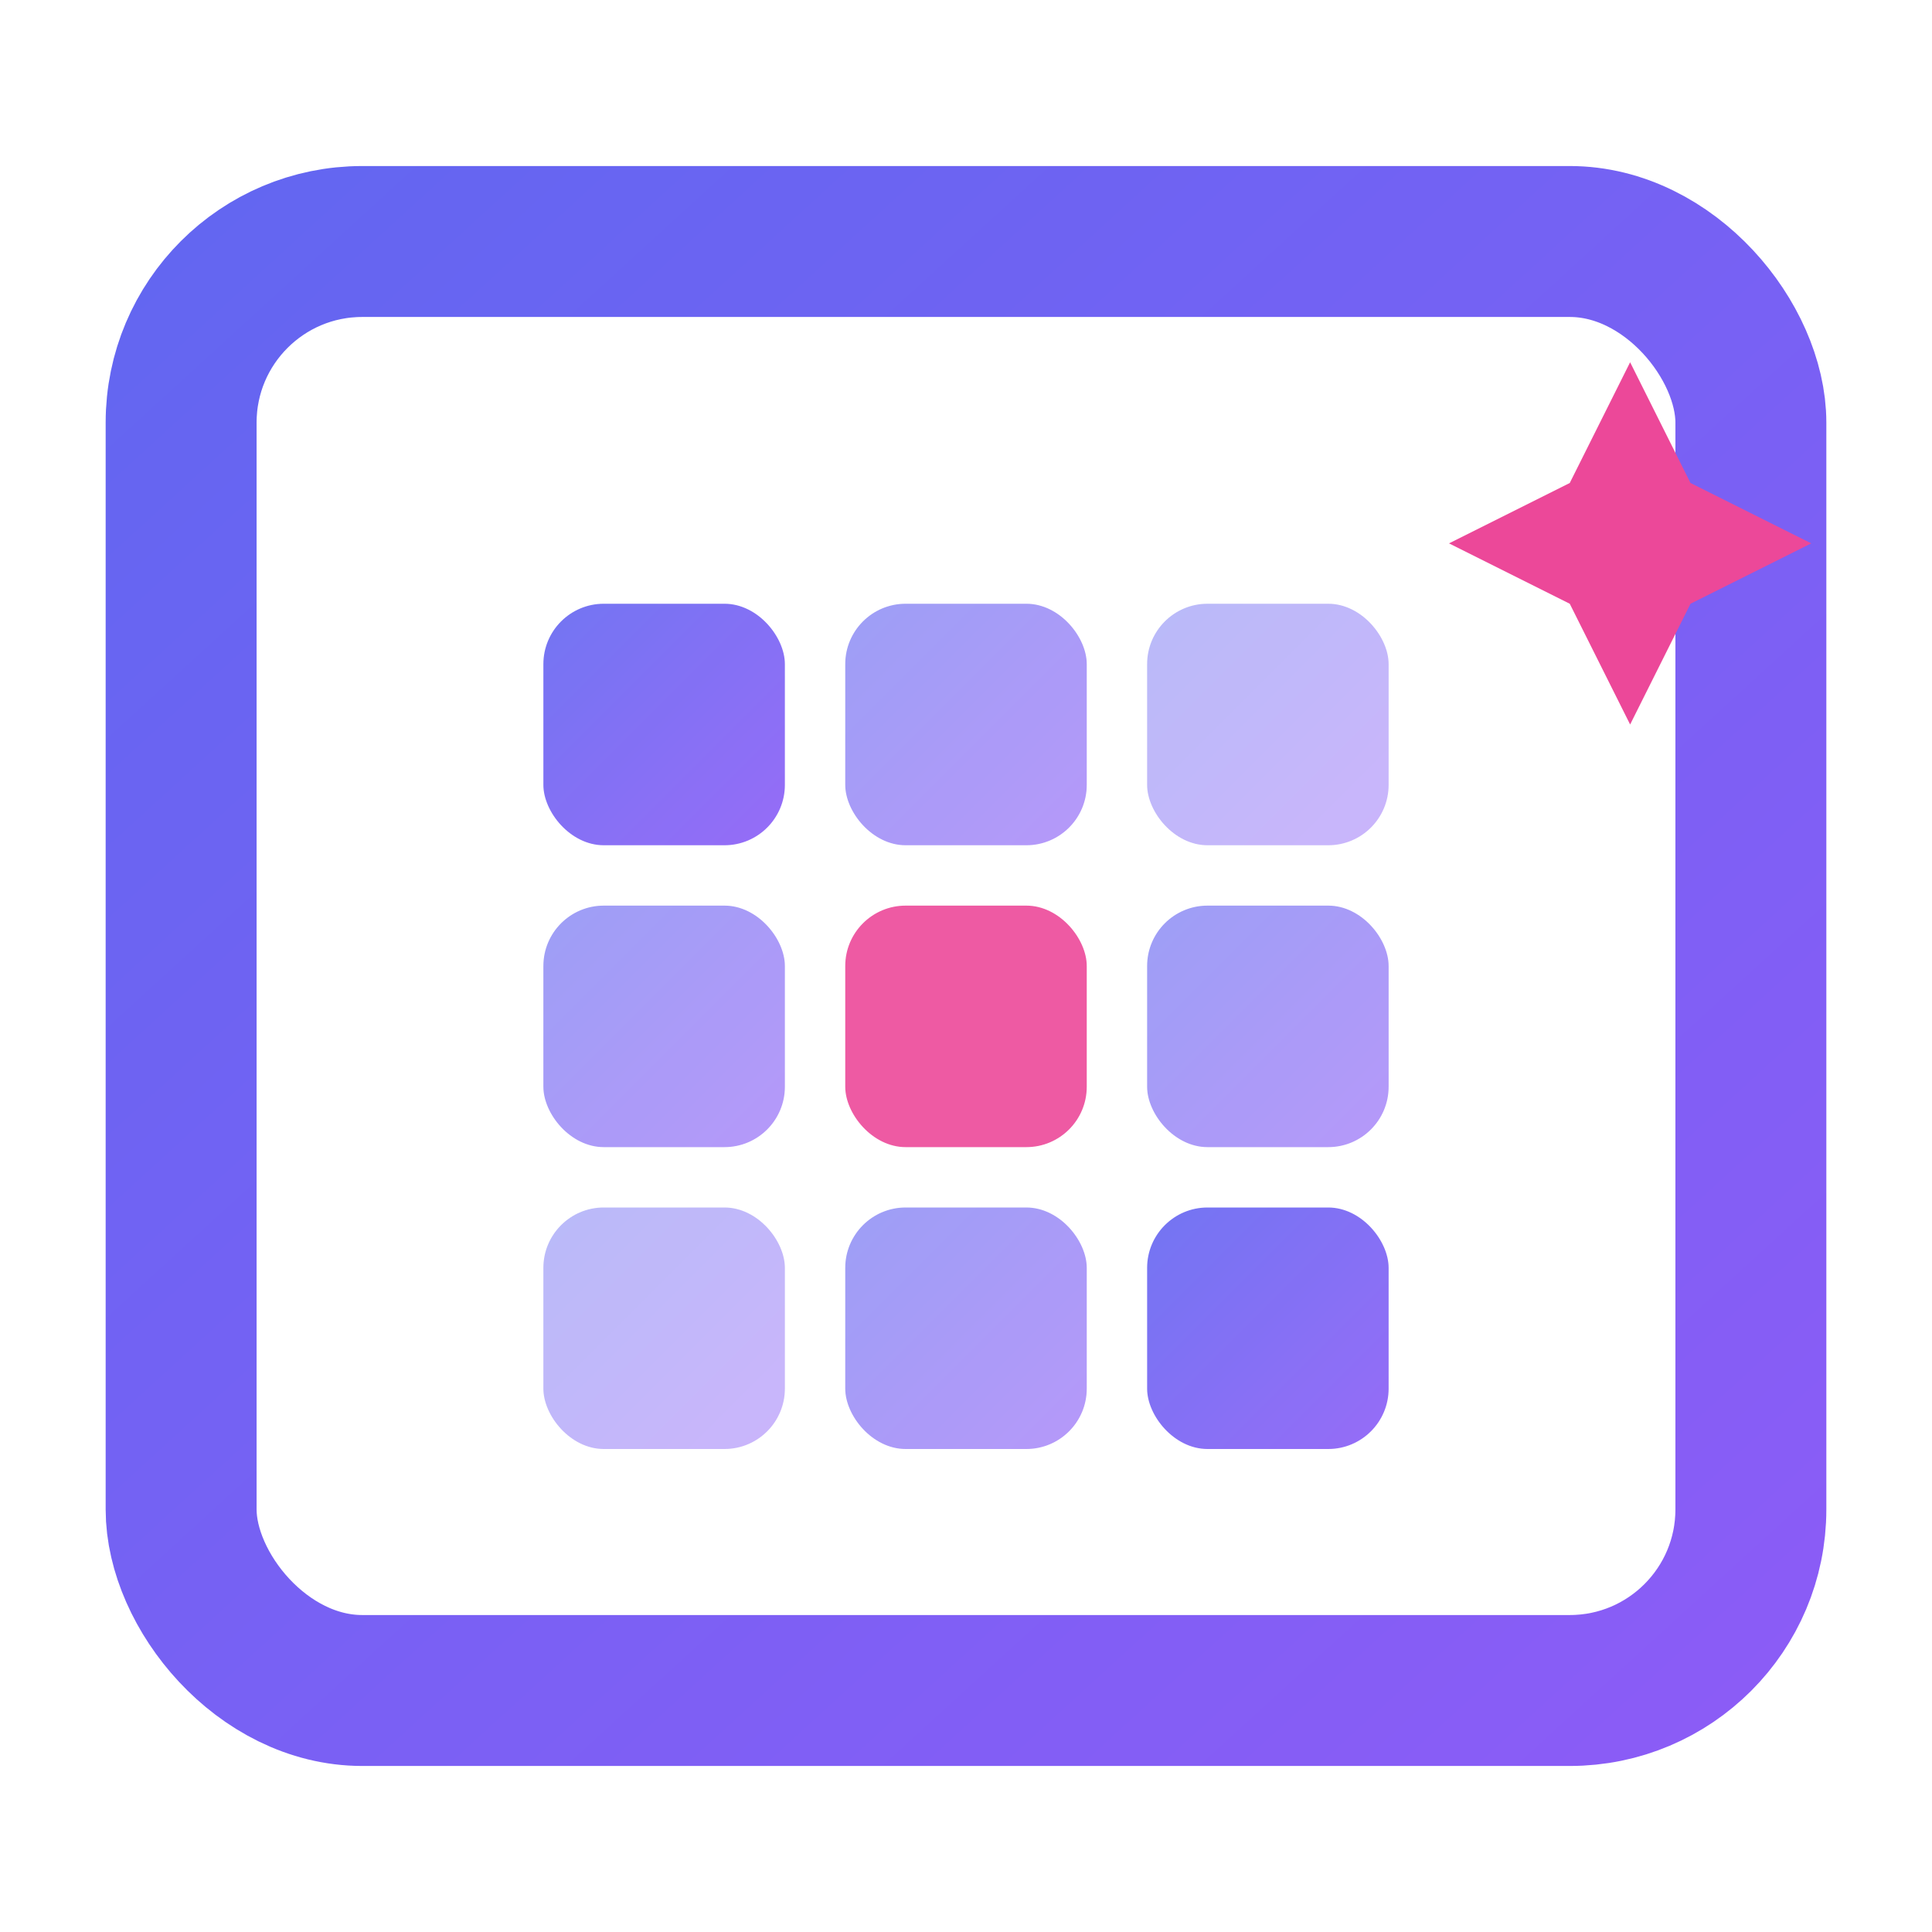 <svg width="32" height="32" viewBox="0 0 32 32" fill="none" xmlns="http://www.w3.org/2000/svg">
  <defs>
    <linearGradient id="grad" x1="0%" y1="0%" x2="100%" y2="100%">
      <stop offset="0%" style="stop-color:#6366f1;stop-opacity:1" />
      <stop offset="100%" style="stop-color:#8b5cf6;stop-opacity:1" />
    </linearGradient>
  </defs>

  <!-- Photo Frame -->
  <rect x="3" y="4" width="26" height="24" rx="3" fill="none" stroke="url(#grad)" stroke-width="2.5"/>

  <!-- Pixel Grid -->
  <g opacity="0.9">
    <rect x="9" y="10" width="4" height="4" rx="1" fill="url(#grad)"/>
    <rect x="14" y="10" width="4" height="4" rx="1" fill="url(#grad)" opacity="0.7"/>
    <rect x="19" y="10" width="4" height="4" rx="1" fill="url(#grad)" opacity="0.5"/>

    <rect x="9" y="15" width="4" height="4" rx="1" fill="url(#grad)" opacity="0.7"/>
    <rect x="14" y="15" width="4" height="4" rx="1" fill="#ec4899"/>
    <rect x="19" y="15" width="4" height="4" rx="1" fill="url(#grad)" opacity="0.7"/>

    <rect x="9" y="20" width="4" height="4" rx="1" fill="url(#grad)" opacity="0.5"/>
    <rect x="14" y="20" width="4" height="4" rx="1" fill="url(#grad)" opacity="0.7"/>
    <rect x="19" y="20" width="4" height="4" rx="1" fill="url(#grad)"/>
  </g>

  <!-- Sparkle -->
  <path d="M 27 6 L 28 8 L 30 9 L 28 10 L 27 12 L 26 10 L 24 9 L 26 8 Z" fill="#ec4899"/>
</svg>
